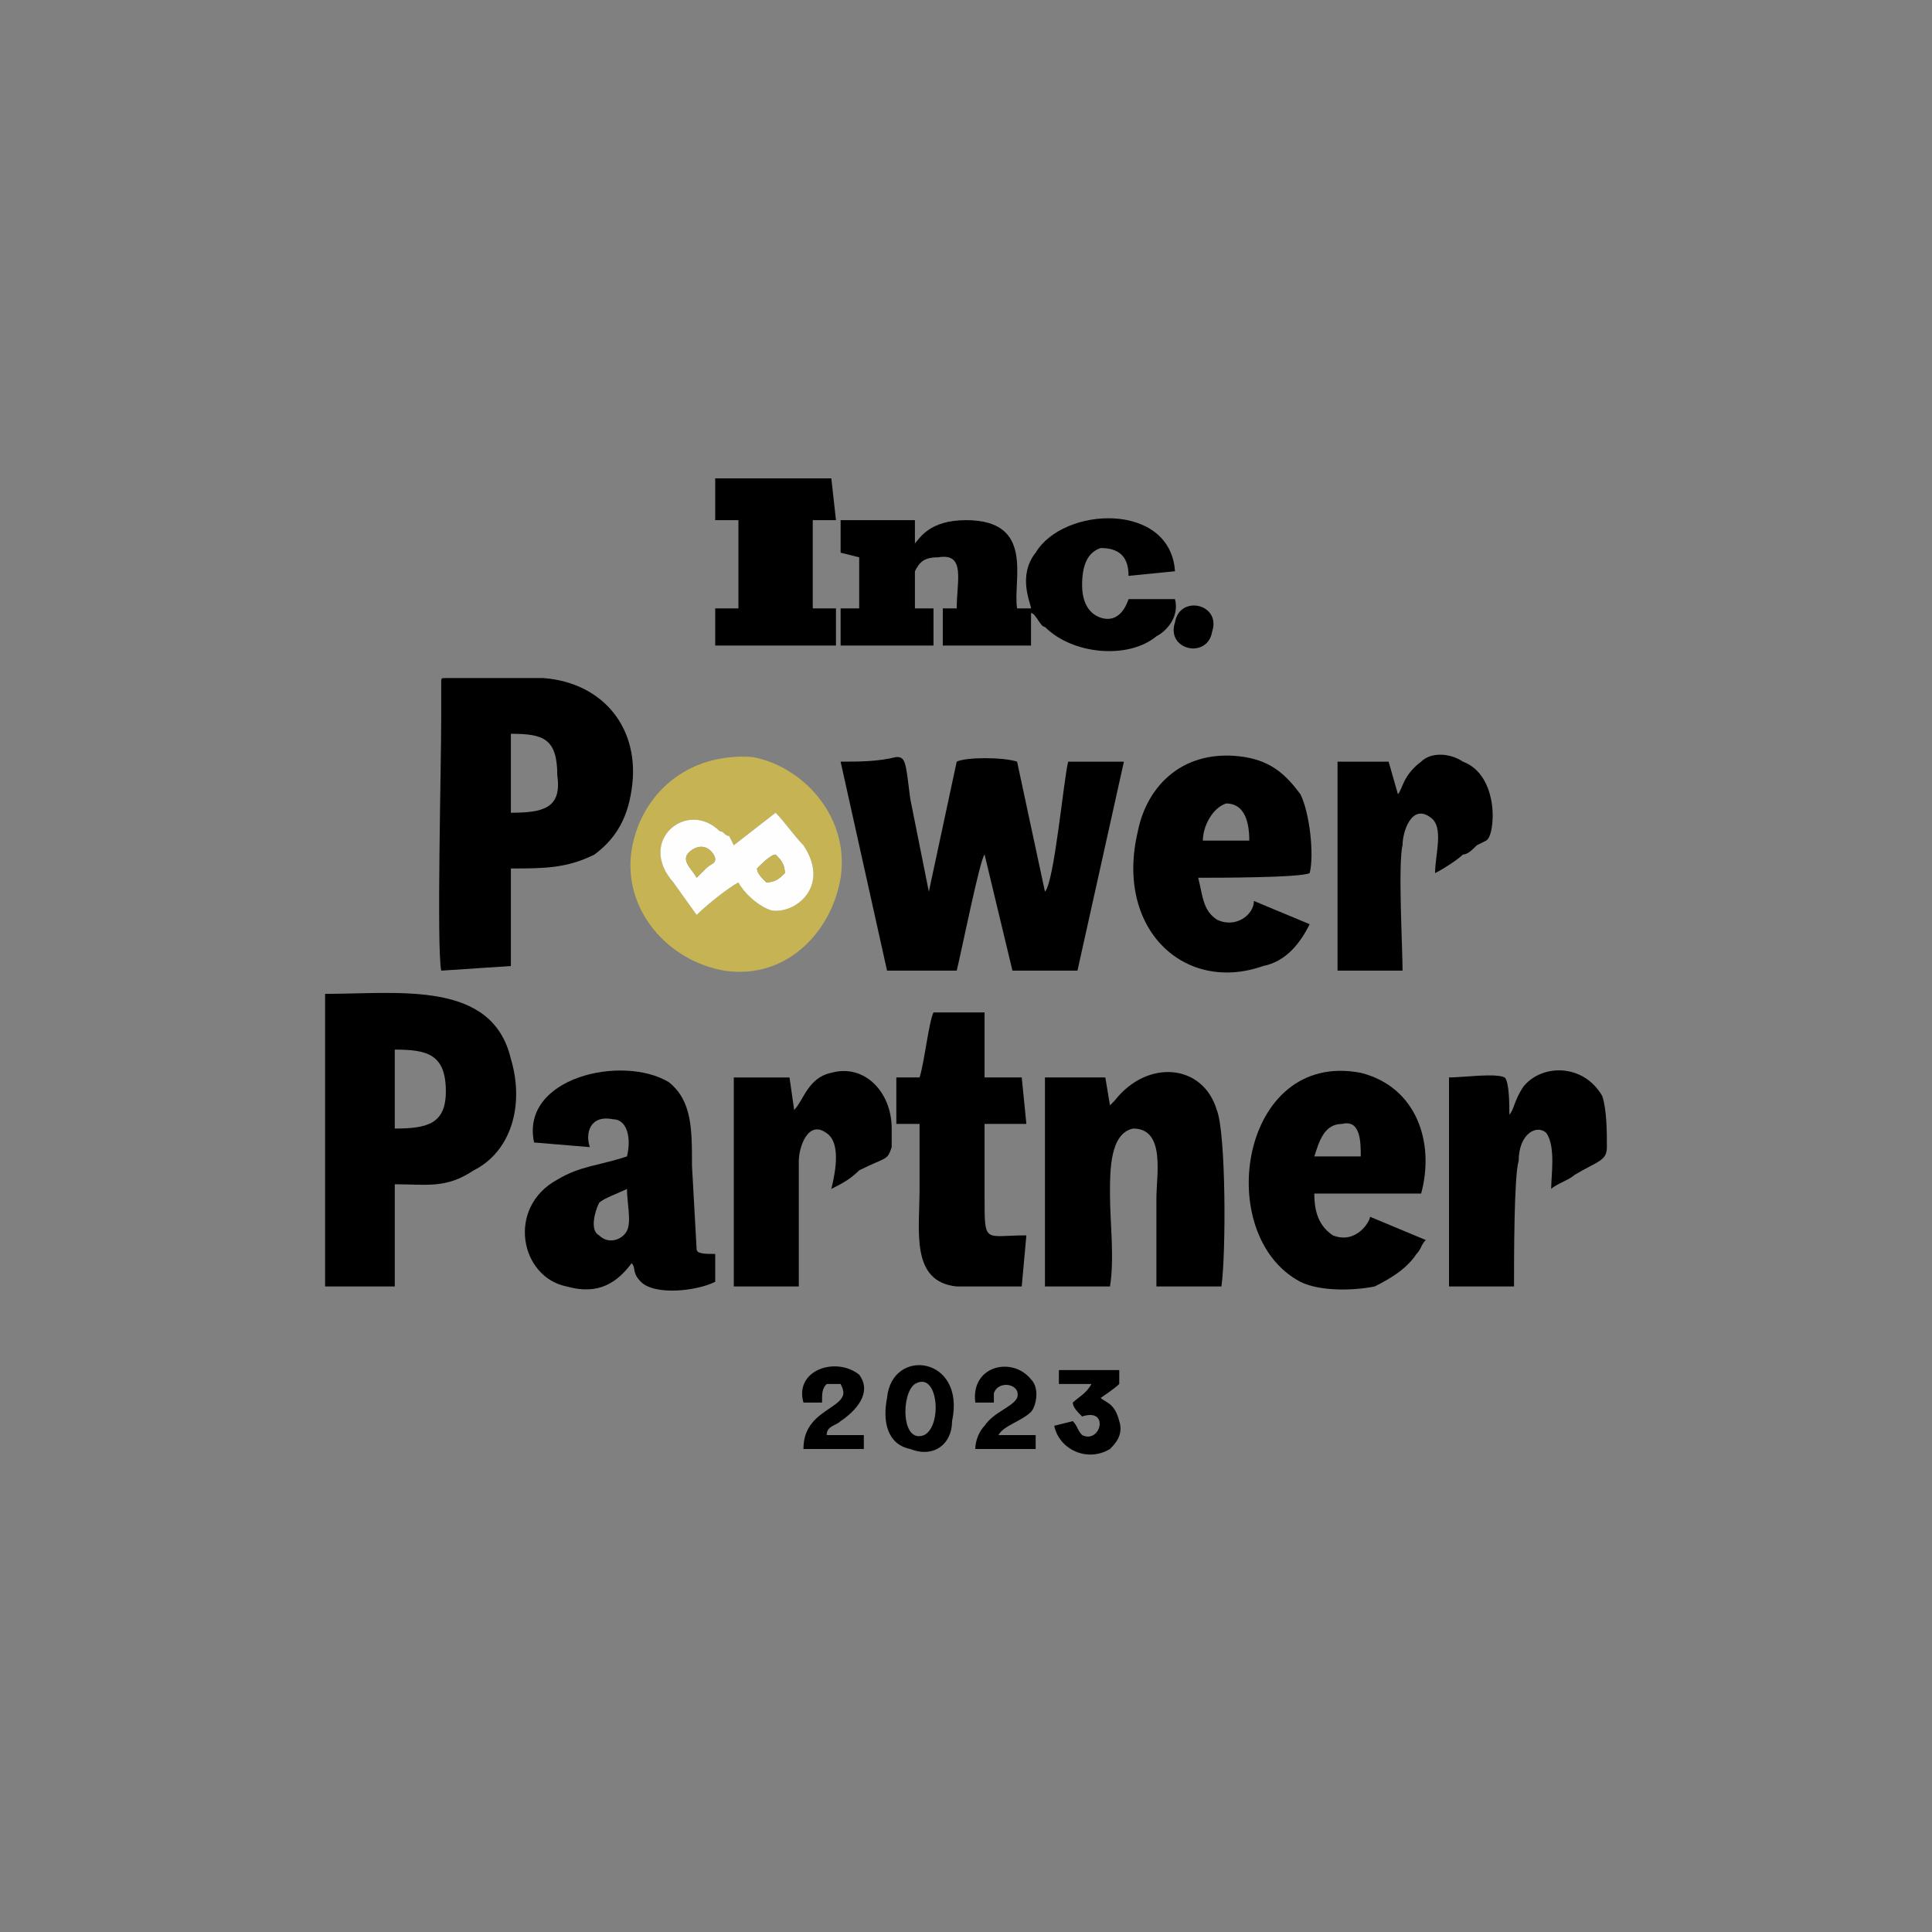 <?xml version="1.0" encoding="UTF-8"?>
<!DOCTYPE svg PUBLIC "-//W3C//DTD SVG 1.1//EN" "http://www.w3.org/Graphics/SVG/1.1/DTD/svg11.dtd">
<!-- Creator: CorelDRAW X7 -->
<svg xmlns="http://www.w3.org/2000/svg" xml:space="preserve" width="416px" height="416px" version="1.1" style="shape-rendering:geometricPrecision; text-rendering:geometricPrecision; image-rendering:optimizeQuality; fill-rule:evenodd; clip-rule:evenodd"
viewBox="0 0 416 416"
 xmlns:xlink="http://www.w3.org/1999/xlink">
 <rect x="0" y="0" width="416" height="416" fill="#808080" stroke="none"/>
 <defs>
  <style type="text/css">
   <![CDATA[
    .fil1 {fill:none}
    .fil2 {fill:black}
    .fil3 {fill:#C6B454}
    .fil4 {fill:#FEFEFE}
    .fil0 {fill:#D9D9D9;fill-opacity:0}
   ]]>
  </style>
   <clipPath id="id0">
    <path d="M0 416l416 0 0 -416 -416 0 0 416z"/>
   </clipPath>
   <clipPath id="id1">
    <path d="M0 416l416 0 0 -416 -416 0 0 416z"/>
   </clipPath>
 </defs>
 <g id="Слой_x0020_1">
  <g style="clip-path:url(#id0)">
   <polygon class="fil0" points="0,0 416,0 416,416 0,416 "/>
  </g>
  <g style="clip-path:url(#id1)">
   <g id="_2119338164048">
   </g>
  </g>
  <polygon class="fil1" points="0,416 416,416 416,0 0,0 "/>
  <g id="_2119338171792">
   <path class="fil2" d="M193 163c-4,1 -8,1 -12,1l10 45 15 0c1,-4 5,-24 6,-25l6 25 14 0 10 -45 -12 0c-1,4 -3,26 -5,28l-6 -28c-3,-1 -11,-1 -13,0l-6 28 -4 -20c-1,-8 -1,-9 -3,-9z"/>
   <path class="fil2" d="M110 158c7,0 10,1 10,9 1,7 -3,8 -10,8l0 -17zm0 29c7,0 12,0 18,-3 4,-3 7,-7 8,-14 2,-13 -6,-23 -19,-24 -6,0 -15,0 -21,0 -1,0 -1,0 -1,1l0 8c0,10 -1,49 0,54l15 -1 0 -21z"/>
   <path class="fil2" d="M85 226c7,0 11,1 11,9 0,7 -4,8 -11,8l0 -17zm0 29c7,0 11,1 17,-3 8,-4 11,-14 8,-24 -4,-17 -24,-14 -40,-14l0 63 15 0 0 -22z"/>
   <path class="fil2" d="M233 126c0,-4 1,-7 4,-8 5,0 6,3 6,6l10 -1c-1,-15 -24,-14 -30,-4 -4,5 -1,11 -1,12l-3 0c-1,-6 4,-19 -11,-19 -8,0 -10,4 -11,5l0 -5 -16 0 0 7 4 1 0 11 -4 0 0 8 20 0 0 -8 -4 0c0,-1 0,-6 0,-8 1,-2 2,-3 5,-3 6,-1 4,5 4,11l-3 0 0 8 19 0 0 -7c1,0 2,3 3,3 6,6 18,7 24,2 2,-1 5,-4 4,-8l-10 0c-1,3 -3,5 -6,4 -3,-1 -4,-4 -4,-7z"/>
   <path class="fil2" d="M239 277c1,-6 0,-14 0,-20 0,-5 0,-13 5,-14 7,0 5,10 5,15 0,6 0,13 0,19l14 0c1,-7 1,-33 -1,-38 -3,-10 -15,-11 -22,-2l-1 1c0,0 0,0 0,0l-1 -6 -13 0 0 45 14 0z"/>
   <path class="fil2" d="M135 256c0,3 1,7 0,9 -1,2 -4,3 -6,1 -2,-1 -1,-5 0,-7 1,-1 4,-2 6,-3zm-8 -9c-1,-3 0,-7 5,-6 3,0 4,4 3,8 -6,2 -10,2 -15,5 -11,6 -8,21 2,23 7,2 11,-1 14,-5 1,1 0,2 2,4 3,3 12,2 16,0l0 -6c-2,0 -4,0 -4,-1l-1 -18c0,-8 0,-14 -5,-18 -10,-6 -32,-1 -29,13l12 1z"/>
   <path class="fil2" d="M259 181c0,-3 2,-7 5,-8 4,0 5,4 5,8l-10 0zm23 7c1,-4 0,-13 -2,-17 -3,-4 -6,-7 -12,-8 -13,-2 -21,6 -23,16 -5,21 10,35 27,29 5,-1 8,-5 10,-9l-12 -5c0,3 -4,6 -8,4 -3,-2 -3,-5 -4,-9 4,0 22,0 24,-1z"/>
   <path class="fil2" d="M283 249c1,-3 2,-7 6,-7 4,-1 4,4 4,7l-10 0zm23 8c3,-11 -1,-23 -13,-26 -26,-5 -32,35 -13,45 4,2 11,2 16,1 4,-2 7,-4 9,-7 1,-1 1,-2 2,-3l-12 -5c0,1 -3,6 -8,4 -3,-2 -4,-5 -4,-9l23 0z"/>
   <path class="fil3" d="M158 182l9 -7c2,2 4,5 6,7 6,9 -2,15 -7,14 -3,-1 -6,-4 -7,-6 -2,1 -7,5 -9,7l-5 -7c-8,-9 3,-18 10,-11 1,0 1,1 2,1l1 2zm23 7c2,-13 -8,-24 -19,-26 -14,-1 -24,8 -26,20 -2,13 8,24 20,26 13,2 23,-8 25,-20z"/>
   <path class="fil2" d="M193 242l5 0c0,4 0,9 0,14 0,9 -2,20 8,21 4,0 11,0 14,0l1 -11c-9,0 -9,2 -9,-8 0,-5 0,-11 0,-16l9 0 -1 -10 -8 0 0 -14 -11 0c-1,2 -2,11 -3,14l-5 0 0 10z"/>
   <path class="fil2" d="M326 277c0,-6 0,-24 1,-27 0,-6 4,-8 6,-6 2,3 1,9 1,12 1,-1 4,-2 5,-3 5,-3 7,-3 7,-6 0,-3 0,-8 -1,-11 -4,-7 -13,-7 -17,-2 -2,3 -2,5 -3,6 0,-2 0,-7 -1,-8 -2,-1 -9,0 -12,0l0 45 14 0z"/>
   <path class="fil2" d="M302 209c0,-5 -1,-23 0,-27 0,-3 2,-9 6,-6 3,2 1,8 1,12 2,-1 5,-3 6,-4 1,0 2,-1 3,-2l2 -1c2,-1 3,-14 -5,-17 -3,-2 -7,-2 -9,0 -4,3 -4,6 -5,7l-2 -7 -11 0 0 45 14 0z"/>
   <path class="fil2" d="M172 277c0,-4 0,-10 0,-14 0,-4 0,-9 0,-13 0,-3 2,-9 6,-6 3,2 2,8 1,12 2,-1 4,-2 6,-4 6,-3 6,-2 7,-5 0,-2 0,-3 0,-4 0,-8 -6,-14 -13,-12 -5,1 -6,6 -8,8l-1 -7 -12 0 0 45 14 0z"/>
   <polygon class="fil2" points="154,112 159,112 159,131 154,131 154,139 180,139 180,131 175,131 175,112 180,112 179,103 154,103 "/>
   <path class="fil4" d="M163 187c1,-1 3,-3 4,-3 1,1 2,2 2,4 -1,1 -2,2 -4,2 -1,-1 -2,-2 -2,-3zm-13 2c-1,-2 -4,-4 -1,-6 3,-2 5,1 5,2 0,1 -1,1 -2,2l-2 2zm7 -9c-1,0 -1,-1 -2,-1 -7,-7 -18,2 -10,11l5 7c2,-2 7,-6 9,-7 1,2 4,5 7,6 5,1 13,-5 7,-14 -2,-2 -4,-5 -6,-7l-9 7 -1 -2z"/>
   <path class="fil2" d="M197 298c5,-3 6,9 2,11 -5,2 -5,-9 -2,-11zm8 8c3,-14 -13,-16 -14,-5 -1,5 0,10 5,11 5,2 9,-1 9,-6z"/>
   <path class="fil2" d="M214 302c0,-1 0,0 0,-2 1,-3 6,-2 5,1 -1,2 -5,3 -7,6 -1,1 -2,3 -2,5l13 0 0 -3 -8 0c1,-2 5,-3 7,-5 1,-1 2,-5 0,-7 -4,-5 -13,-3 -12,5l4 0z"/>
   <path class="fil2" d="M177 302c0,-2 0,-3 1,-4 1,0 2,0 3,0 1,2 1,3 -2,5 -3,2 -6,4 -6,9l13 0 0 -3 -8 0c0,-2 2,-2 3,-3 3,-2 7,-6 4,-10 -5,-4 -14,-1 -12,6l4 0z"/>
   <path class="fil2" d="M237 301c0,0 3,-2 4,-3l0 -3 -13 0 0 3 7 0c-1,2 -3,3 -4,4 0,1 1,2 2,3 6,-2 4,6 0,4 -1,-1 -1,-2 -2,-3l-4 1c1,5 7,8 12,5 1,-1 3,-3 2,-6 -1,-4 -3,-4 -4,-5z"/>
   <path class="fil2" d="M261 136c2,-6 -7,-8 -8,-2 -2,6 7,8 8,2z"/>
   <path class="fil3" d="M163 187c0,1 1,2 2,3 2,0 3,-1 4,-2 0,-2 -1,-3 -2,-4 -1,0 -3,2 -4,3z"/>
   <path class="fil3" d="M150 189l2 -2c1,-1 2,-1 2,-2 0,-1 -2,-4 -5,-2 -3,2 0,4 1,6z"/>
  </g>
 </g>
</svg>
